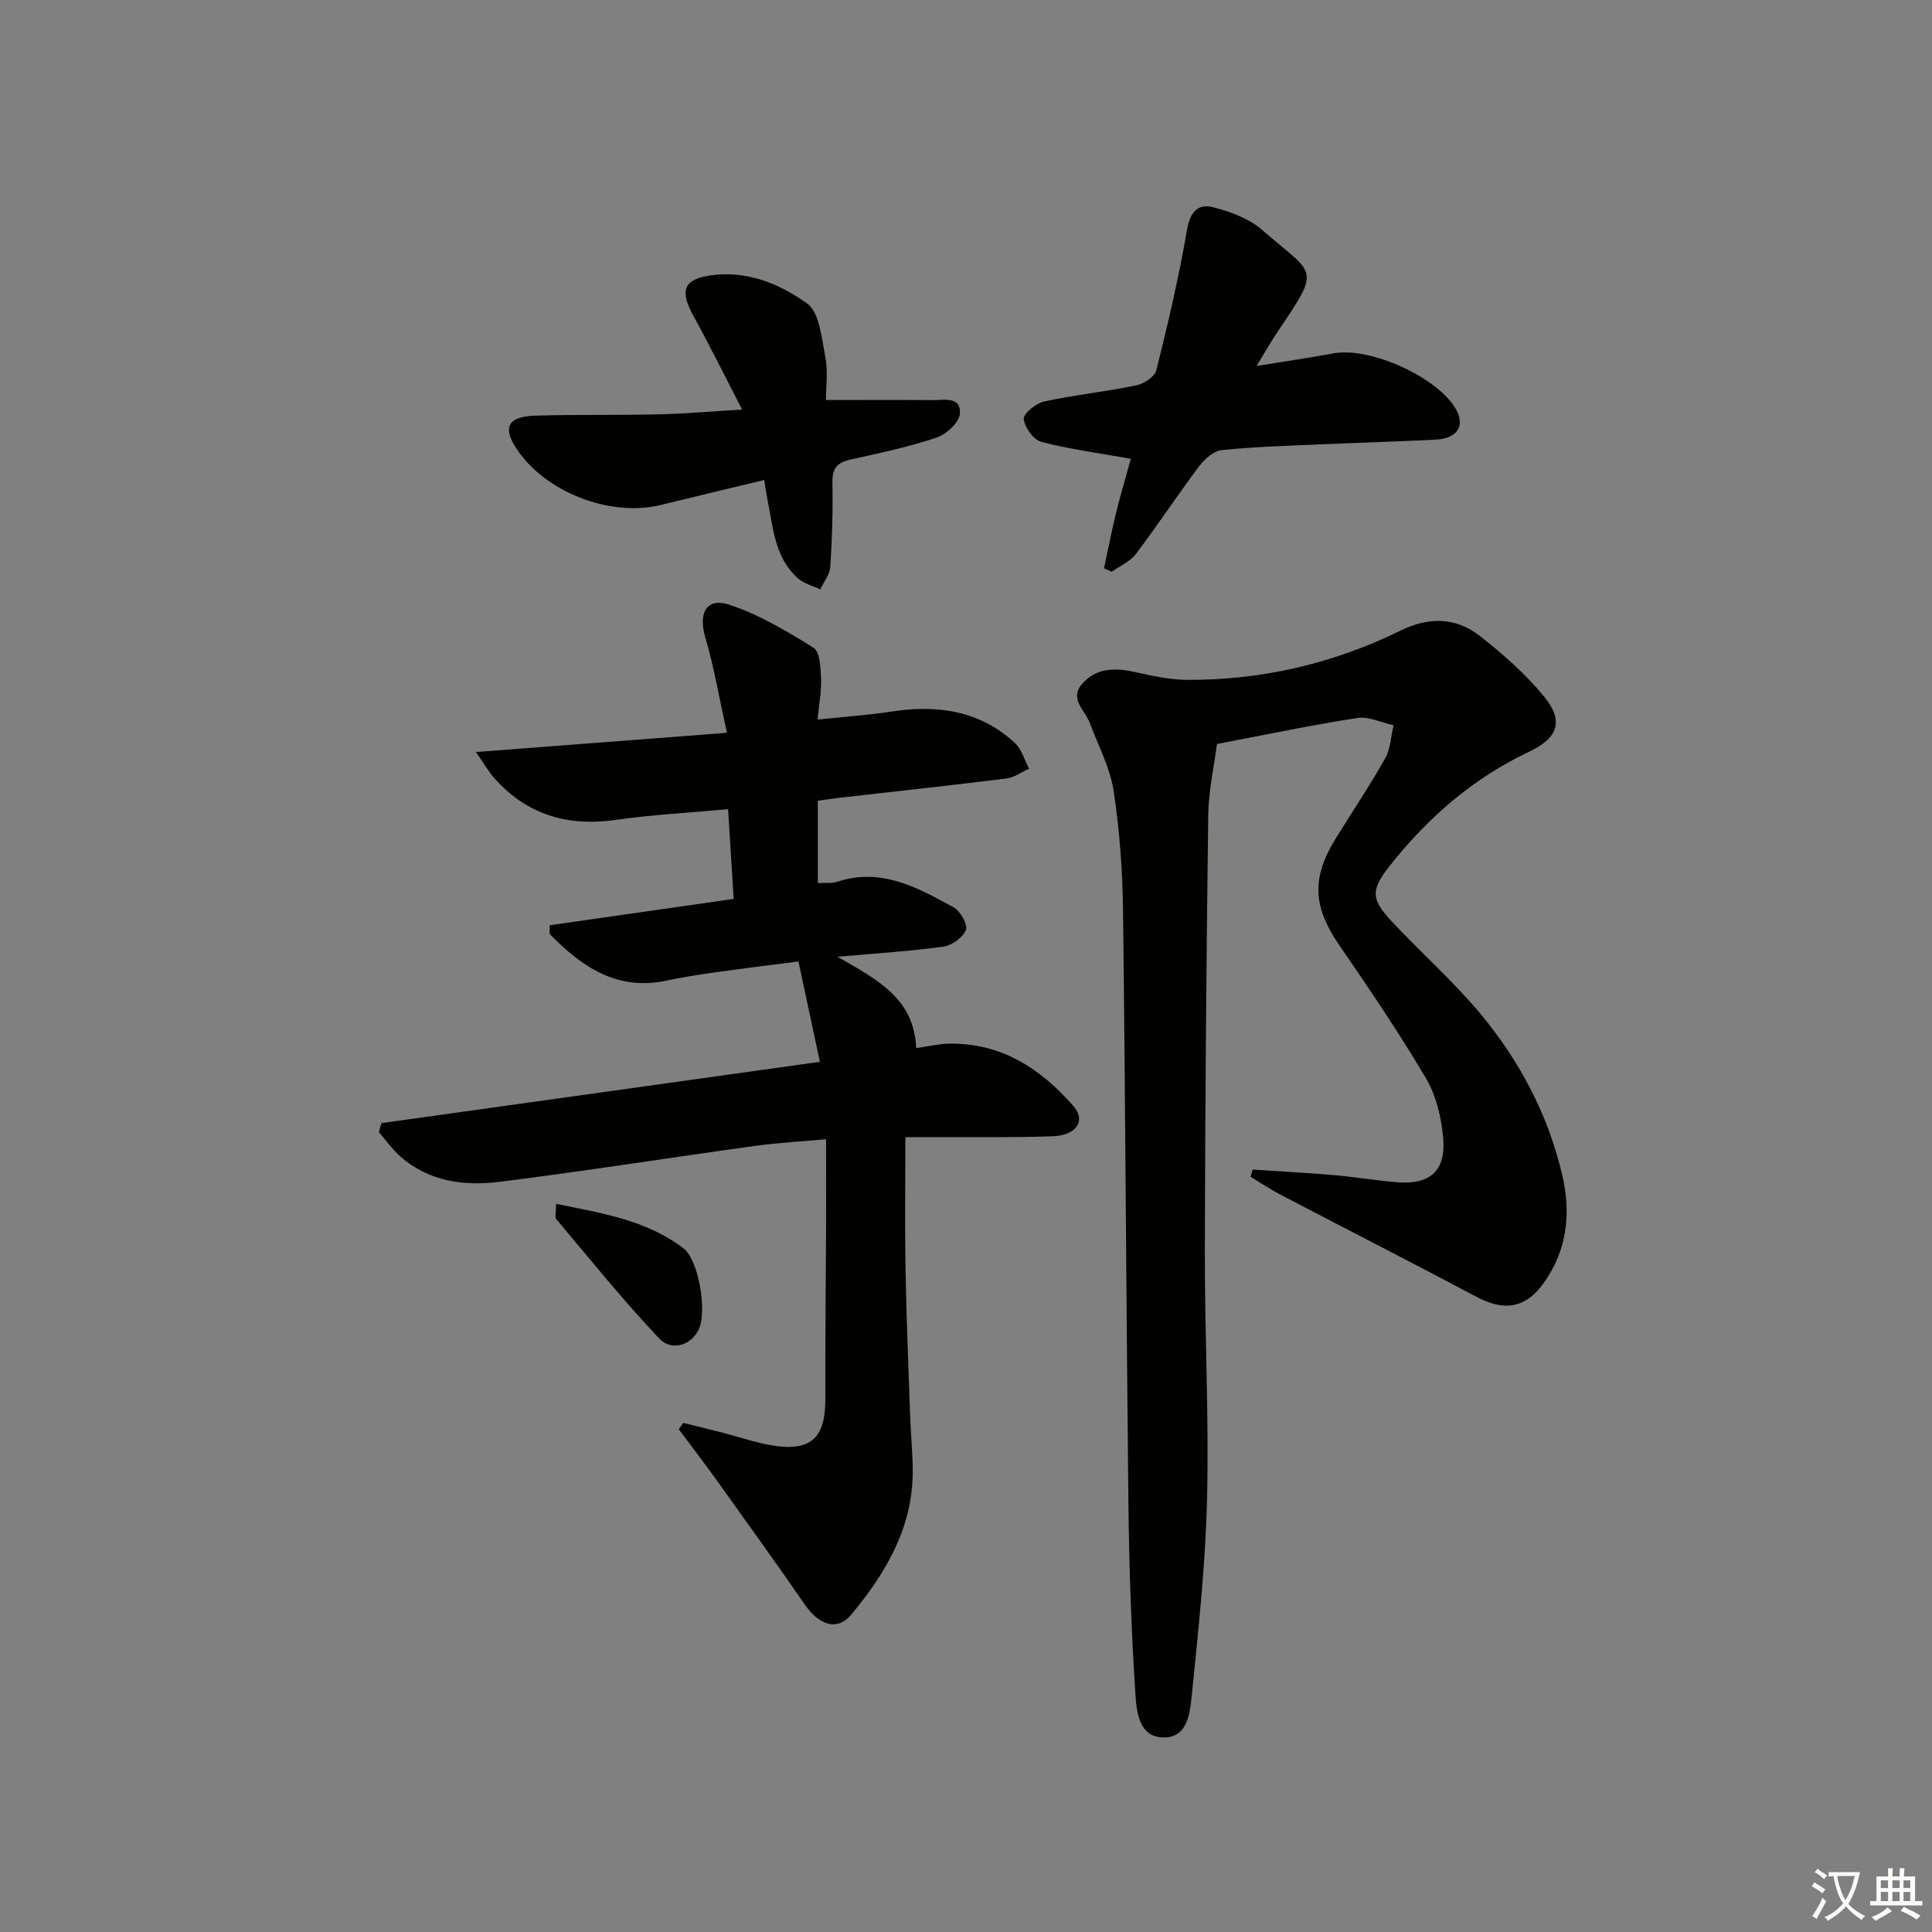 <svg enable-background="new 0 0 400 400" viewBox="0 0 400 400" xmlns="http://www.w3.org/2000/svg"><rect x="0" y="0" width="400" height="400" fill="#808080" stroke="none"/><path d="m377.9 391.2c-.2.3-.4.5-.6.8-.7-.6-1.4-1-2.2-1.5.2-.3.4-.5.5-.8.6.4 1.4.8 2.3 1.5zm-1.8 6.1c-.2-.2-.5-.4-.9-.6.4-.6.8-1.2 1.2-1.9s.7-1.3.9-1.9c.3.3.5.5.8.7-.7 1.3-1.4 2.6-2 3.7zm2.2-9c-.3.3-.5.5-.6.8-.6-.6-1.3-1.1-2-1.5.3-.3.5-.5.6-.7.6.5 1.3.9 2 1.4zm.3.2v-.9h2 4.5c-.3 1.3-.6 2.5-1 3.6s-.9 2.1-1.4 3c.4.5 1 1 1.6 1.4s1.2.8 1.9 1.1c-.3.2-.5.4-.8.8-.4-.3-1-.7-1.6-1.2s-1.2-1.1-1.6-1.6c-.5.6-1.1 1.1-1.7 1.6s-1.4.9-2.1 1.4c-.1-.3-.3-.5-.7-.8.6-.2 1.2-.5 1.9-1s1.4-1.1 2-1.8c-.5-.8-.9-1.6-1.2-2.5s-.6-2-.8-3.2c-.4.1-.7.1-1 .1zm2.5 2.7c.3 1 .7 1.7 1 2.2.3-.5.6-1.1 1-2s.6-1.9.9-3h-3.2-.4c.1.9.3 1.8.7 2.8z" fill="#fbfcfa"/><path d="m396.5 388.5v1.5 3.6h1.5v.9c-.4 0-1 0-1.7 0h-7.9c-.5 0-.9 0-1.2 0v-.9h1.3v-3.5c0-.7 0-1.2 0-1.6h2.4c0-.8 0-1.4 0-1.7h1c0 .3-.1.8-.1 1.7h1.5c0-.8 0-1.4 0-1.7h1c0 .3-.1.9-.1 1.7zm-8.2 9.2c-.2-.3-.5-.5-.8-.8.8-.3 1.4-.6 1.9-.9s1-.7 1.4-1.1c.3.3.6.5.9.8-1.6 1-2.8 1.6-3.4 2zm2.6-6.8v-1.6h-1.5v1.6zm0 2.7v-1.9h-1.5v1.9zm2.4-2.7v-1.6h-1.5v1.6zm0 2.7v-1.9h-1.5v1.9zm.2 2 .7-.8c.4.2.9.5 1.6.8s1.3.7 1.8 1c-.3.3-.5.6-.8.8-.4-.3-1.5-1-3.3-1.8zm2-4.7v-1.6h-1.4v1.6zm0 2.7v-1.9h-1.4v1.9z" fill="#fbfcfa"/><g fill="#010100"><path d="m78.98 232.53c30.14-4.21 60.29-8.43 90.77-12.69-1.49-6.98-2.89-13.54-4.44-20.78-5.34.69-11.36 1.43-17.36 2.27-3.29.46-6.58.97-9.82 1.67-10.42 2.26-17.69-2.87-24.31-9.61-.01-.61-.02-1.21-.03-1.82 12.58-1.8 25.17-3.61 38.11-5.46-.4-6.4-.76-12.16-1.16-18.58-7.89.73-15.62 1.13-23.26 2.22-10.02 1.43-18.44-1.08-25.19-8.7-1.05-1.19-1.85-2.61-3.76-5.35 17.81-1.37 34.32-2.63 51.97-3.98-1.57-7.09-2.65-13.57-4.49-19.82-1.45-4.93.22-8.26 4.95-6.71 6.15 2.01 11.91 5.46 17.46 8.91 1.34.83 1.47 4.1 1.57 6.28.12 2.58-.4 5.19-.72 8.6 5.52-.58 10.4-.91 15.22-1.65 9.5-1.47 18.3-.26 25.61 6.47 1.42 1.31 2 3.54 2.96 5.35-1.57.7-3.08 1.83-4.7 2.03-11.53 1.44-23.09 2.68-34.64 4-1.45.17-2.9.39-4.4.6v17.04c1.52-.09 2.88.11 4.05-.27 9.07-2.99 16.59 1.22 24.03 5.28 1.4.76 3 3.55 2.58 4.69-.58 1.56-2.89 3.22-4.65 3.47-6.9.96-13.87 1.38-21.95 2.1 8.16 4.68 15.9 8.58 16.3 18.91 2.59-.37 4.67-.88 6.76-.92 10.85-.21 19.06 5.19 25.83 12.96 2.62 3.01.58 6.03-4.31 6.21-7.99.29-15.99.15-23.98.18-2.12.01-4.25 0-6.53 0 0 9.55-.13 18.49.03 27.43.18 10.15.61 20.29.96 30.43.13 3.82.54 7.63.53 11.44-.03 11.64-5.6 20.98-12.74 29.57-2.82 3.39-6.56 2.32-9.65-2.16-6.03-8.75-12.26-17.37-18.45-26.02-2.47-3.45-5.06-6.8-7.59-10.2.31-.44.62-.88.93-1.32 2.79.69 5.59 1.36 8.38 2.09 2.73.71 5.42 1.6 8.17 2.21 10.12 2.25 12.88-1.27 12.86-9.36-.04-11.83.1-23.66.15-35.49.02-5.8 0-11.6 0-18.18-4.78.44-9.83.7-14.82 1.39-17.59 2.43-35.14 5.21-52.75 7.42-7.34.92-14.65-.03-20.58-5.25-1.66-1.47-2.96-3.34-4.43-5.03.16-.63.34-1.25.53-1.87z"/><path d="m259.36 242.15c5.66.38 11.32.67 16.97 1.16 4.3.37 8.57 1.11 12.87 1.46 6.89.57 10.24-2.37 9.59-9.29-.39-4.18-1.46-8.68-3.56-12.24-5.58-9.43-11.74-18.53-17.96-27.57-5.41-7.85-5.81-13.85-.72-22.08 3.41-5.52 7.04-10.91 10.23-16.56 1.12-1.99 1.19-4.56 1.74-6.87-2.51-.55-5.14-1.87-7.51-1.51-9.47 1.46-18.86 3.45-29.05 5.39-.56 4.39-1.74 9.59-1.81 14.81-.39 30.14-.64 60.28-.7 90.42-.03 16.98.86 33.97.46 50.94-.31 13.44-1.75 26.86-3.11 40.25-.38 3.71-.69 9.19-5.72 9.26-5.46.08-5.79-5.62-6.04-9.45-.83-12.94-1.27-25.92-1.41-38.89-.46-40.97-.62-81.95-1.12-122.92-.1-8.29-.71-16.64-1.97-24.83-.73-4.78-3.2-9.31-4.9-13.94-.97-2.63-4.31-4.96-1.61-8.08 2.79-3.22 6.55-3.41 10.56-2.55 3.68.79 7.43 1.68 11.16 1.7 15.52.08 30.34-3.39 44.26-10.22 5.87-2.88 11.44-2.73 16.4 1.15 4.8 3.76 9.49 7.88 13.32 12.58 4.11 5.05 2.82 8.55-3.15 11.37-11.54 5.45-20.88 13.56-28.74 23.48-4.05 5.11-4.08 6.94.27 11.61 6.01 6.44 12.67 12.31 18.31 19.06 8.18 9.79 14.1 20.97 17.03 33.5 1.86 7.93 1.01 15.56-3.86 22.37-3.74 5.23-8.17 5.87-13.88 2.84-13.51-7.17-27.14-14.12-40.7-21.21-2.1-1.1-4.07-2.43-6.1-3.65.16-.49.3-.99.45-1.49z"/><path d="m260.16 75.77c6.19-1 11.09-1.71 15.95-2.61 7.62-1.42 21.83 5.08 25.42 11.73 1.81 3.35.13 5.9-4.25 6.13-7.97.41-15.95.63-23.93.98-6.81.31-13.64.49-20.41 1.19-1.69.18-3.57 1.88-4.7 3.38-4.48 5.95-8.57 12.19-13.07 18.13-1.2 1.58-3.31 2.47-5.01 3.68-.53-.24-1.05-.49-1.58-.73.82-3.84 1.56-7.7 2.5-11.51.94-3.82 2.07-7.59 3.05-11.15-6.56-1.18-12.65-1.97-18.54-3.51-1.61-.42-3.46-2.99-3.63-4.74-.11-1.1 2.52-3.24 4.2-3.61 6.31-1.37 12.77-2.04 19.09-3.34 1.58-.33 3.83-1.79 4.16-3.14 2.4-9.63 4.68-19.32 6.35-29.1.64-3.72 2.31-5.45 5.43-4.64 3.56.92 7.41 2.33 10.11 4.69 11.04 9.62 12.38 7.52 3.06 21.31-1.26 1.89-2.37 3.87-4.2 6.86z"/><path d="m153.64 84.79c-3.55-6.87-6.68-13.23-10.1-19.44-3.01-5.47-1.89-7.78 4.47-8.44 7.19-.75 13.69 2.05 19.07 5.91 2.62 1.89 3.05 7.24 3.8 11.16.58 3 .12 6.2.12 8.84 7.89 0 14.98-.04 22.08.02 2.35.02 5.91-.83 5.66 2.79-.12 1.81-2.8 4.29-4.83 4.97-5.8 1.94-11.83 3.22-17.81 4.54-2.72.6-3.82 1.79-3.76 4.72.12 5.82-.06 11.66-.43 17.47-.1 1.6-1.35 3.13-2.07 4.69-1.54-.73-3.35-1.15-4.58-2.23-4.75-4.17-5.15-10.18-6.27-15.85-.25-1.28-.44-2.56-.77-4.56-7.3 1.76-14.32 3.42-21.33 5.15-10.48 2.59-23.87-2.55-29.87-11.51-3.05-4.55-1.92-6.8 3.9-6.97 8.49-.25 16.99-.06 25.48-.27 5.44-.12 10.88-.61 17.24-.99z"/><path d="m115.12 249.25c9.63 1.93 18.76 3.4 26.37 9.19 3.24 2.47 4.99 13.42 3.09 16.98-1.92 3.59-5.87 4.04-8.02 1.78-7.5-7.92-14.36-16.45-21.4-24.81-.32-.38-.04-1.27-.04-3.14z"/></g></svg>